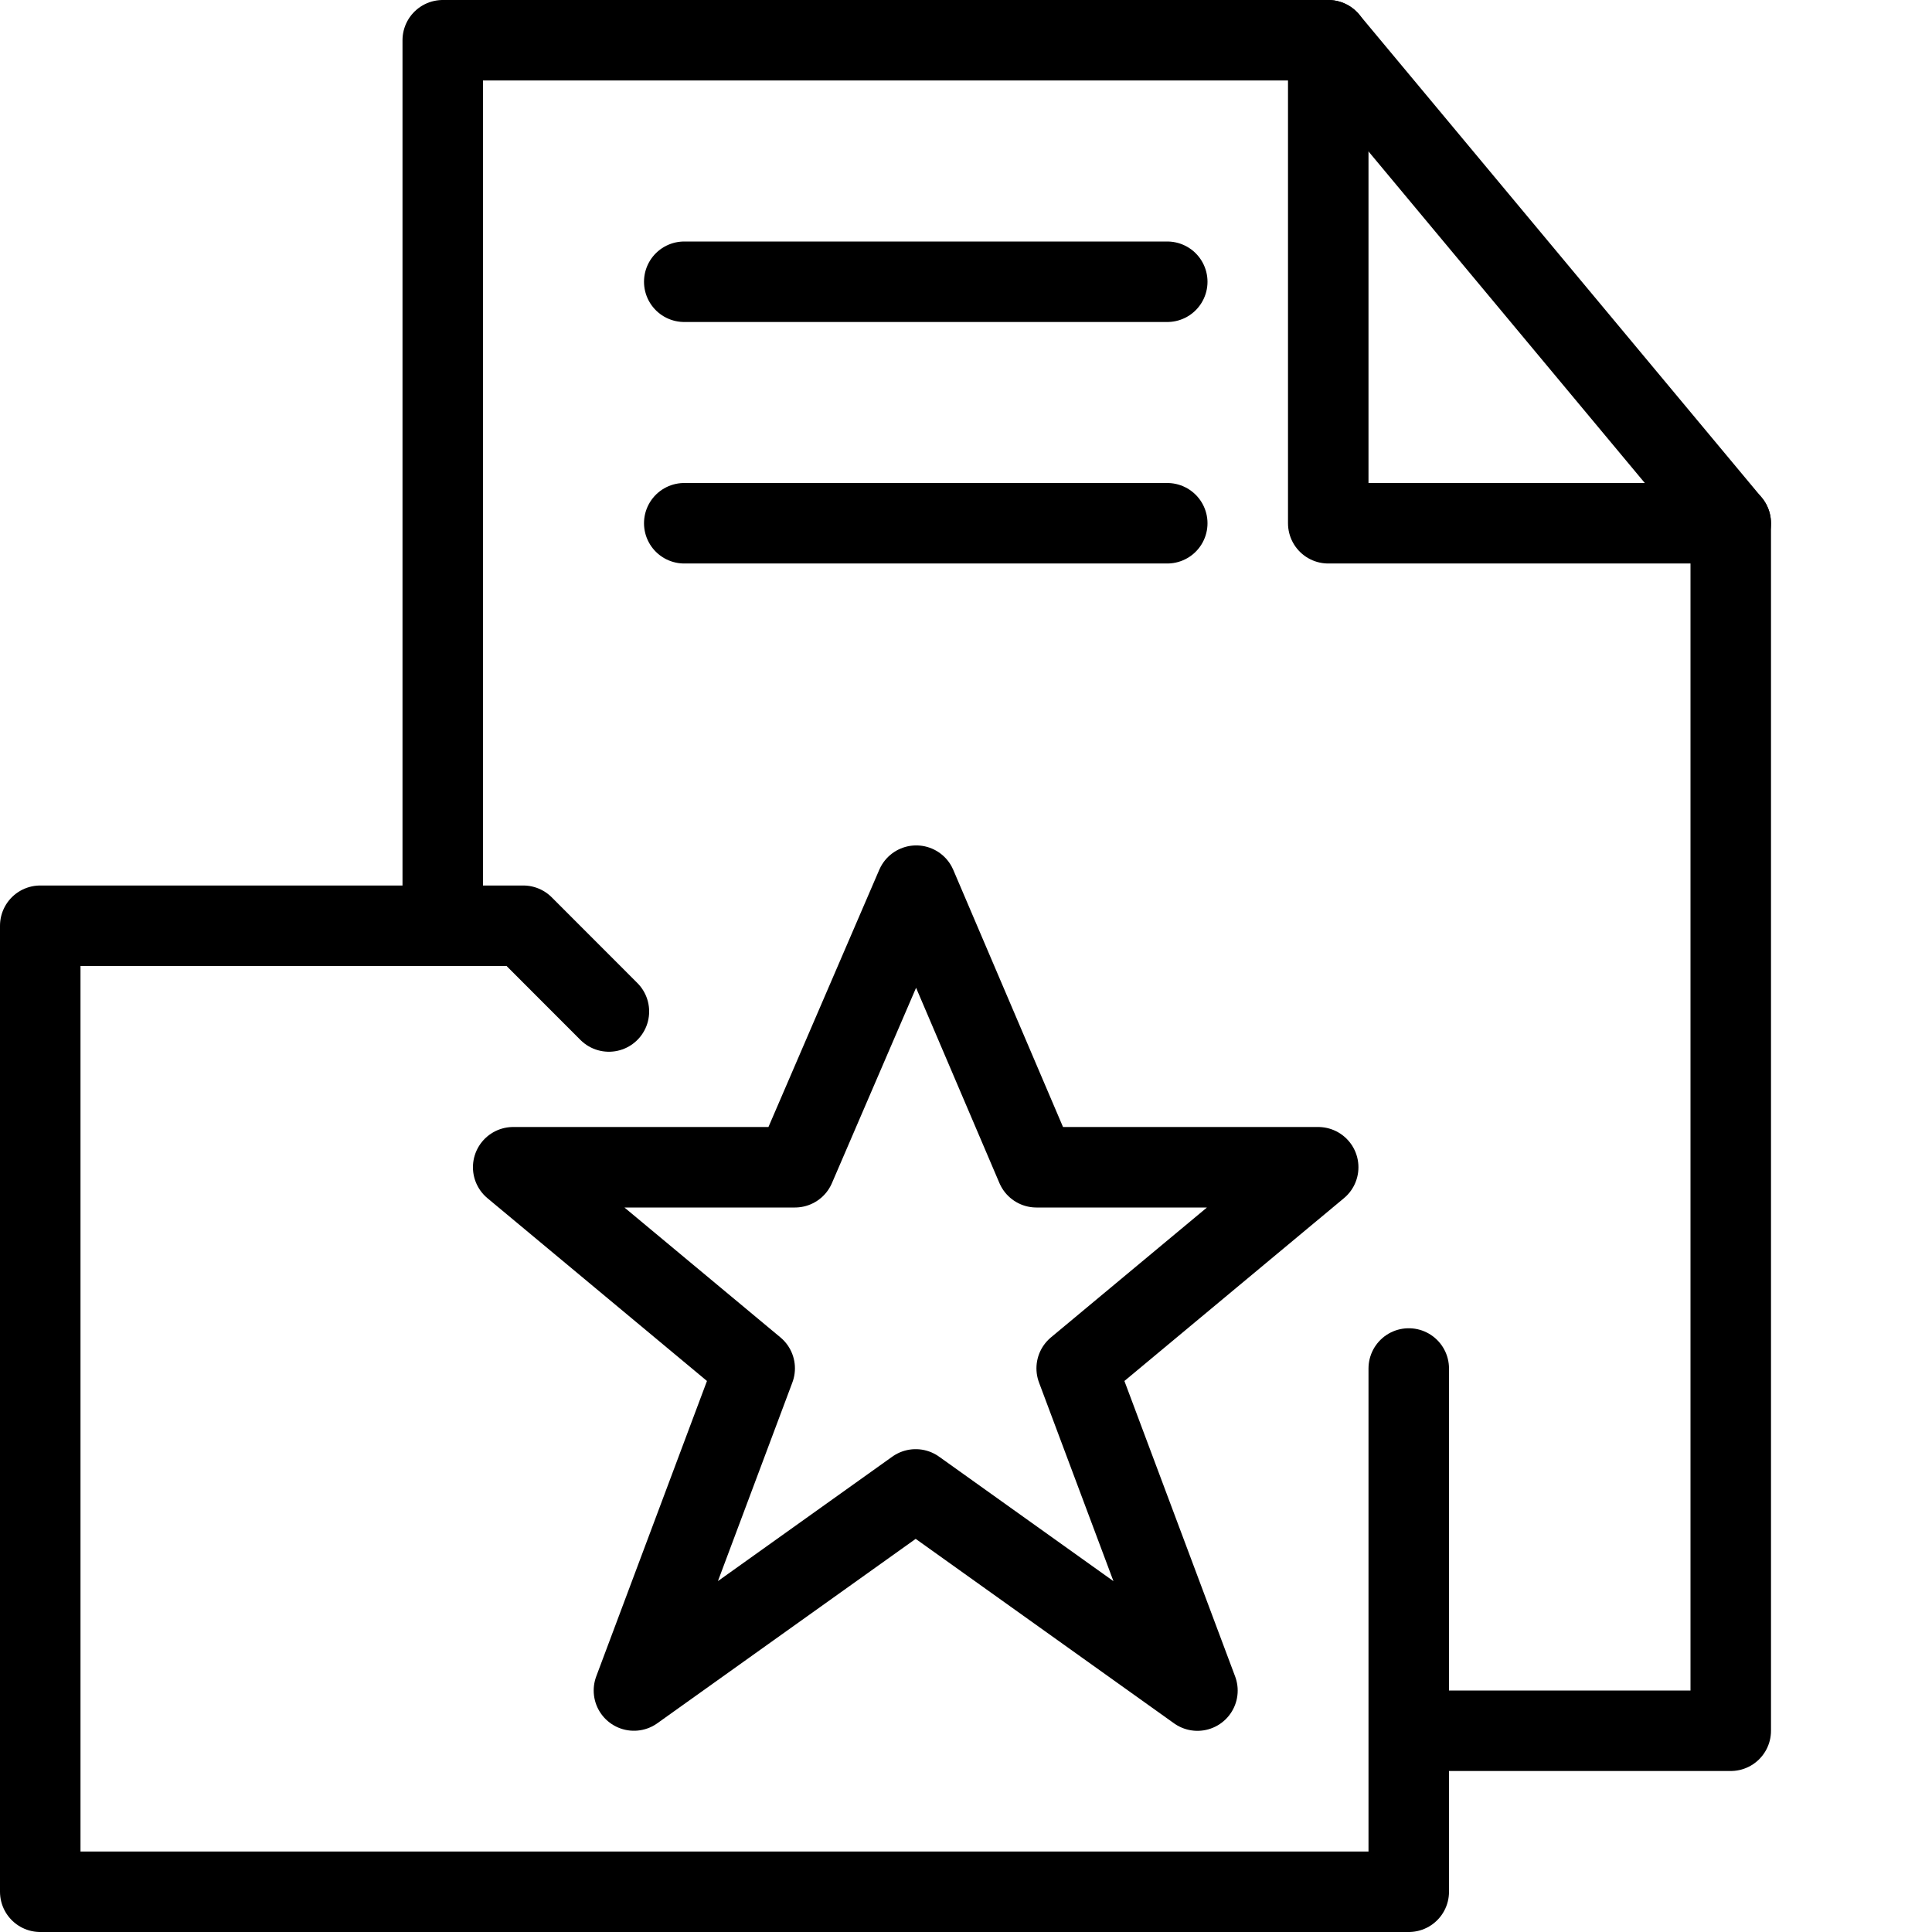 <?xml version="1.0" encoding="utf-8"?>
<!-- Generator: Adobe Illustrator 16.0.3, SVG Export Plug-In . SVG Version: 6.00 Build 0)  -->
<!DOCTYPE svg PUBLIC "-//W3C//DTD SVG 1.1//EN" "http://www.w3.org/Graphics/SVG/1.1/DTD/svg11.dtd">
<svg version="1.1" xmlns="http://www.w3.org/2000/svg" xmlns:xlink="http://www.w3.org/1999/xlink" x="0px" y="0px" width="24px"
	 height="24px" viewBox="0 0 24 24" enable-background="new 0 0 24 24" xml:space="preserve">
<g id="Outline_Icons">
	<g>
		<polygon fill="none" stroke="#000000" stroke-linejoin="round" stroke-miterlimit="10" points="11.382,11.002 12.875,14.5 
			16.375,14.5 13.375,16.998 14.875,21.001 11.375,18.502 7.875,21 9.375,16.998 6.375,14.5 9.875,14.5 		"/>
		<g>
			<polyline fill="none" stroke="#000000" stroke-linecap="round" stroke-linejoin="round" stroke-miterlimit="10" points="
				7.564,12.565 6.5,11.5 0.5,11.5 0.5,23.5 17.5,23.5 17.5,17 			"/>
		</g>
		<polyline fill="none" stroke="#000000" stroke-linecap="round" stroke-linejoin="round" stroke-miterlimit="10" points="
			5.5,11.495 5.5,0.5 16.5,0.5 21.5,6.5 21.5,21.5 17.503,21.5 		"/>
		<polyline fill="none" stroke="#000000" stroke-linecap="round" stroke-linejoin="round" stroke-miterlimit="10" points="16.5,0.5 
			16.5,6.5 21.5,6.5 		"/>
		
			<line fill="none" stroke="#000000" stroke-linecap="round" stroke-linejoin="round" stroke-miterlimit="10" x1="8.5" y1="6.5" x2="14.5" y2="6.5"/>
		
			<line fill="none" stroke="#000000" stroke-linecap="round" stroke-linejoin="round" stroke-miterlimit="10" x1="8.5" y1="3.5" x2="14.5" y2="3.5"/>
	</g>
</g>
<g id="Invisible_Shape">
	<rect fill="none" width="24" height="24"/>
</g>
</svg>
